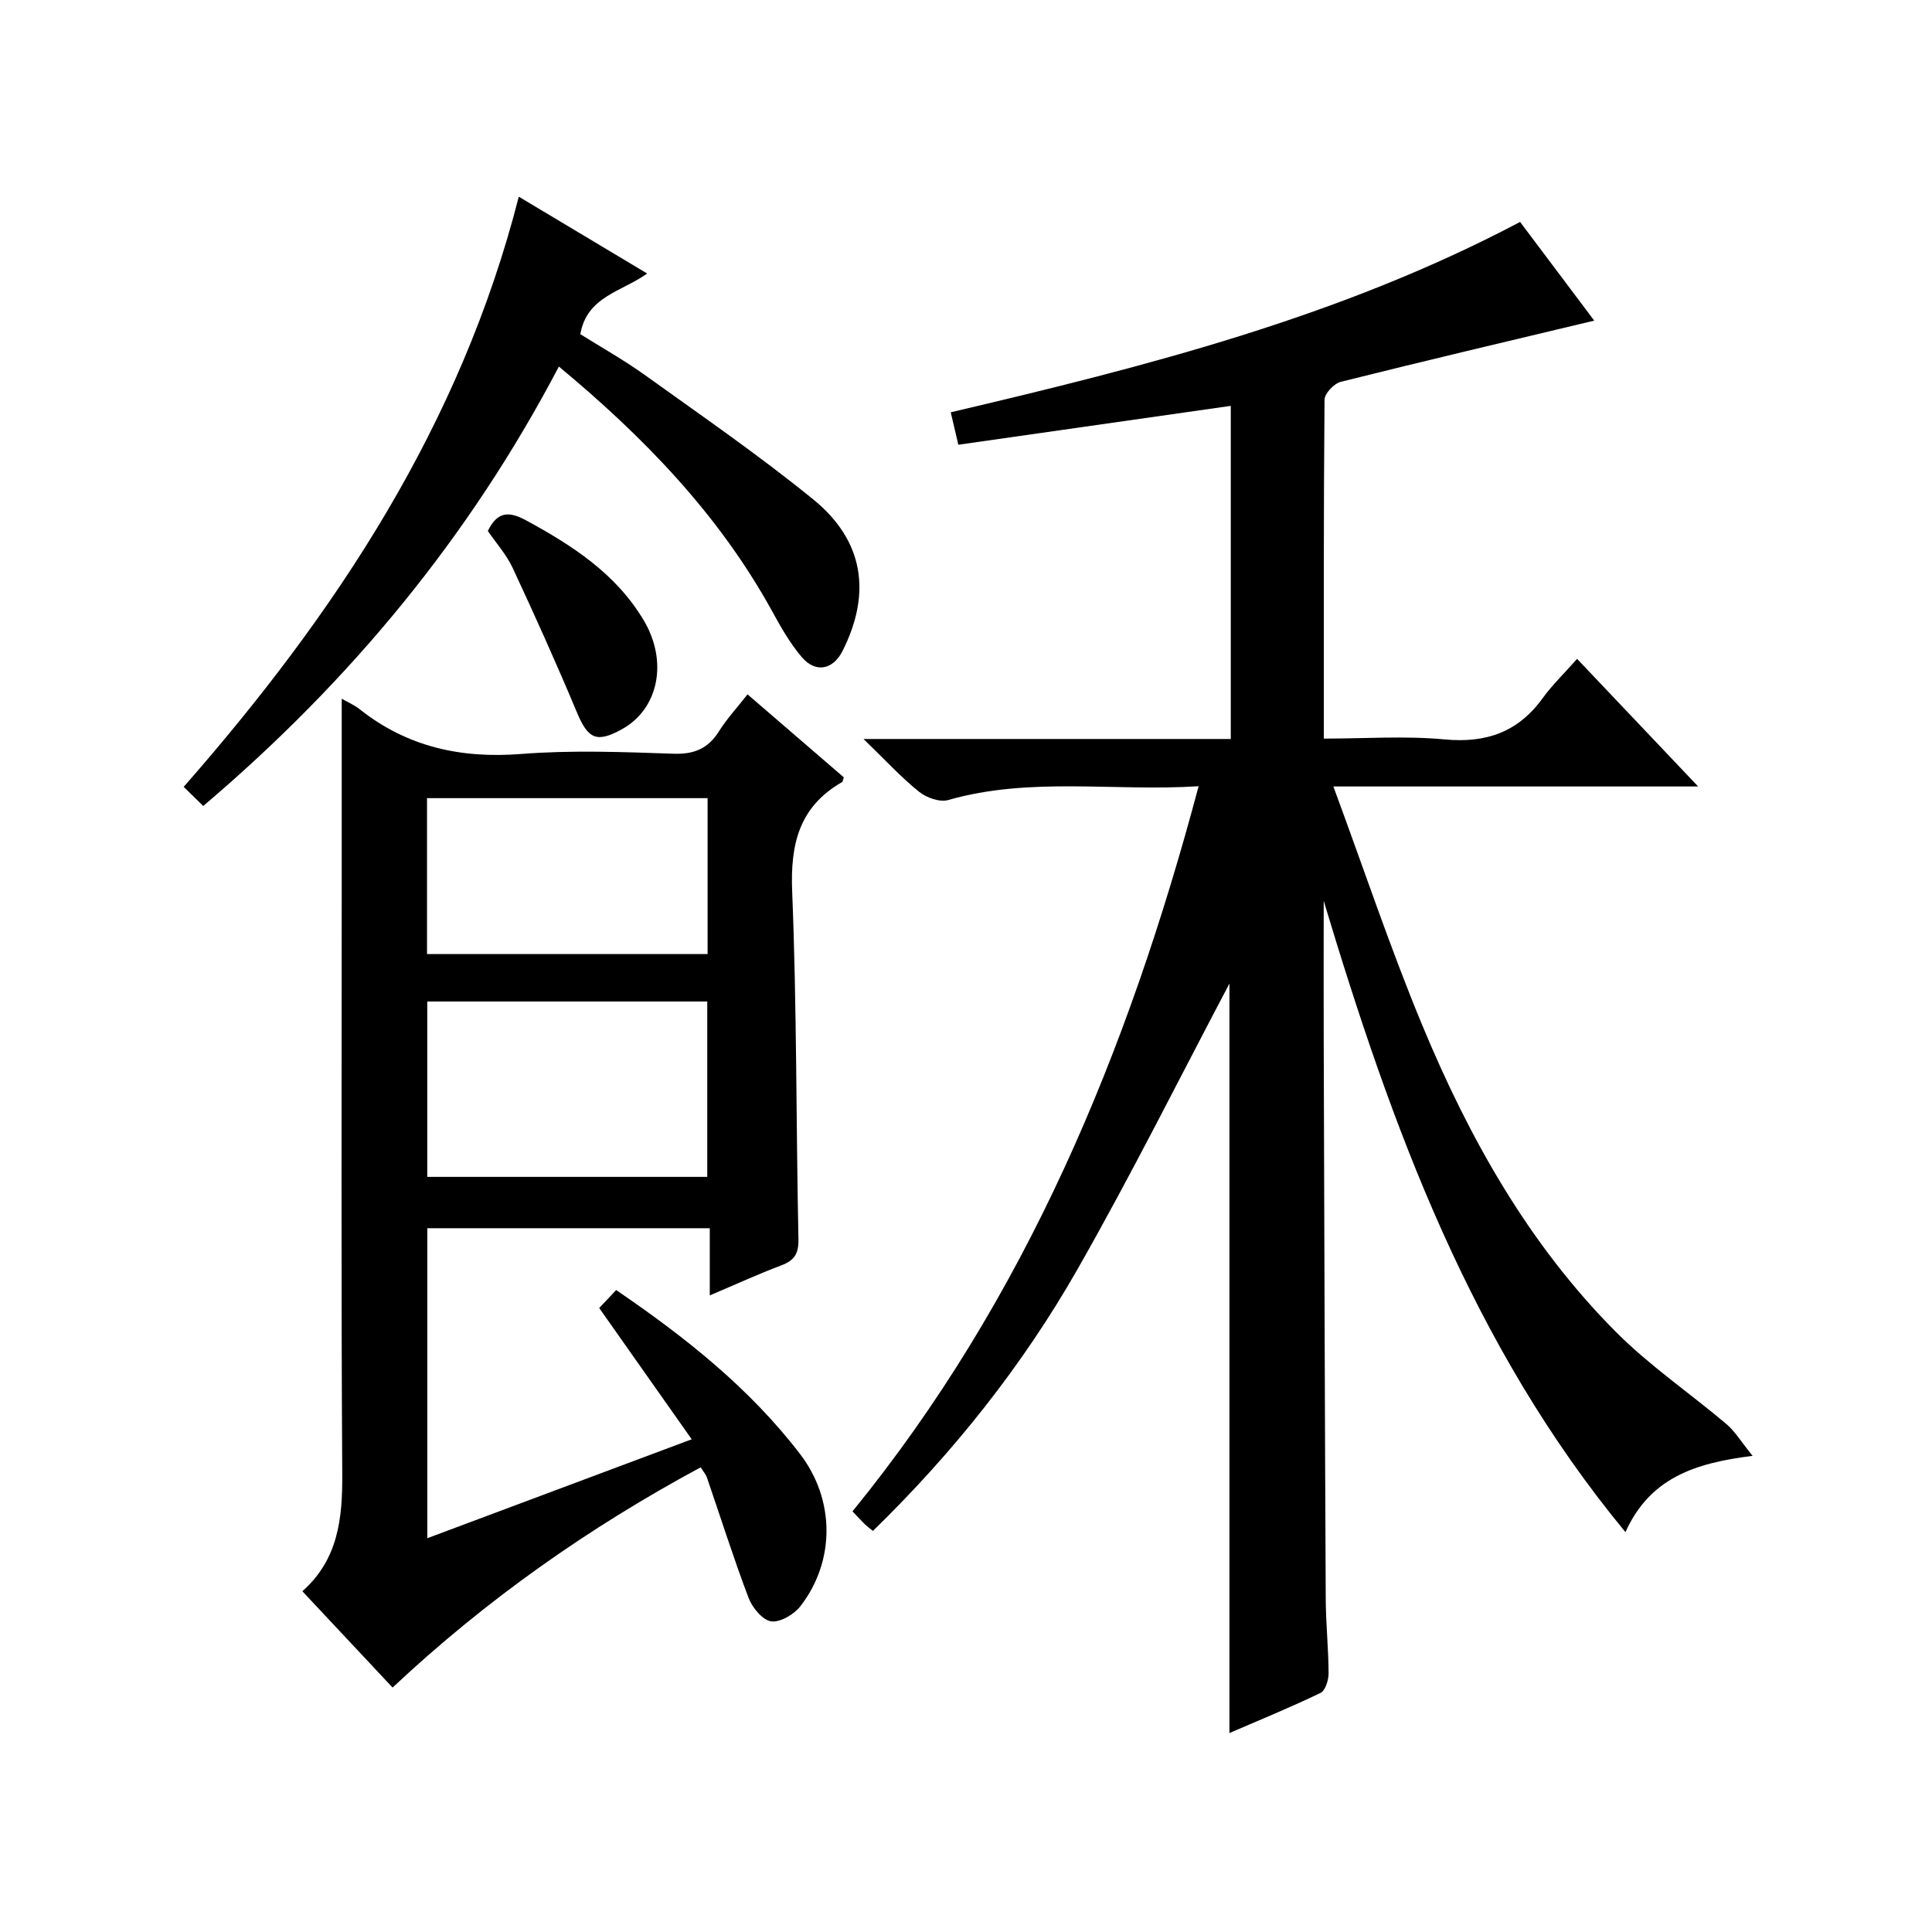 <?xml version="1.0" encoding="utf-8"?>
<svg version="1.1" id="ZDIC" xmlns="http://www.w3.org/2000/svg" xmlns:xlink="http://www.w3.org/1999/xlink" x="0px" y="0px"
	 viewBox="0 0 400 400" style="enable-background:new 0 0 400 400;" xml:space="preserve">

<g>
	
	<path d="M274.06,186.52c0,9.49-0.03,18.98,0,28.47c0.12,38.66,0.23,77.32,0.42,115.99c0.02,5.16,0.57,10.32,0.59,15.47
		c0,1.39-0.67,3.57-1.67,4.05c-6.22,3-12.62,5.61-18.86,8.31c0-52.42,0-104.54,0-155.17c-9.97,18.86-20.14,39.28-31.41,59.07
		c-11.42,20.04-25.74,38.02-42.4,54.25c-0.66-0.54-1.19-0.91-1.64-1.35c-0.71-0.69-1.38-1.43-2.59-2.7
		c35.89-44.04,57.03-95.18,71.66-150.13c-17.56,1.12-34.86-2.01-51.86,2.86c-1.74,0.5-4.51-0.49-6.04-1.73
		c-3.7-2.98-6.94-6.52-11.48-10.91c26.35,0,51.06,0,76.04,0c0-23.29,0-46.04,0-68.97c-18.86,2.69-37.49,5.35-56.41,8.05
		c-0.57-2.44-1.04-4.46-1.57-6.72c40.64-9.54,80.66-19.75,117.88-39.41c5.35,7.13,10.6,14.11,15.35,20.43
		c-17.57,4.2-35.05,8.31-52.47,12.67c-1.4,0.35-3.36,2.42-3.37,3.71c-0.2,23.15-0.15,46.29-0.15,70.16c8.54,0,16.86-0.6,25.05,0.17
		c8.59,0.8,15.15-1.52,20.23-8.5c2.03-2.8,4.56-5.23,7.16-8.18c8.56,9.02,16.41,17.31,25.06,26.42c-25.4,0-49.75,0-75.52,0
		c6.34,17.15,11.81,33.56,18.43,49.49c9.7,23.35,22.02,45.31,40.03,63.4c6.99,7.03,15.33,12.7,22.94,19.14
		c1.74,1.47,2.97,3.56,5.4,6.56c-12.08,1.49-21.29,4.63-26.33,15.79C304.52,278.45,288.11,233.22,274.06,186.52z"/>
	<path d="M70.75,144.67c1.16,0.67,2.55,1.25,3.69,2.15c9.87,7.83,20.99,10.26,33.49,9.28c10.44-0.82,21-0.41,31.49-0.05
		c4.32,0.15,7.2-1.07,9.46-4.68c1.58-2.52,3.64-4.74,5.89-7.61c6.74,5.81,13.35,11.51,19.93,17.18c-0.18,0.48-0.19,0.88-0.38,0.99
		c-8.85,5.1-10.71,12.79-10.31,22.63c0.97,23.96,0.8,47.97,1.3,71.96c0.06,3.04-0.82,4.43-3.54,5.46
		c-4.77,1.79-9.41,3.93-14.82,6.22c0-4.88,0-9.24,0-13.91c-19.83,0-39.04,0-58.48,0c0,21.29,0,42.34,0,64.18
		c18.19-6.81,35.85-13.42,54.74-20.48c-6.56-9.32-12.74-18.08-19.15-27.18c0.98-1.03,2.19-2.32,3.51-3.72
		c14.31,9.76,27.59,20.28,38.06,33.93c7.26,9.47,7.34,22.15,0.09,31.52c-1.32,1.71-4.2,3.41-6.07,3.14
		c-1.78-0.26-3.89-2.83-4.66-4.84c-3.12-8.23-5.78-16.64-8.64-24.97c-0.21-0.6-0.67-1.11-1.28-2.08
		c-23.15,12.48-44.39,27.39-63.79,45.6c-6.14-6.55-12.26-13.08-18.68-19.94c7.4-6.56,8.31-14.98,8.26-24.15
		c-0.25-40.83-0.11-81.67-0.11-122.51C70.75,170.15,70.75,157.53,70.75,144.67z M88.46,243.66c19.47,0,38.66,0,57.97,0
		c0-12.34,0-24.37,0-36.31c-19.56,0-38.75,0-57.97,0C88.46,219.65,88.46,231.55,88.46,243.66z M88.41,197.53
		c19.72,0,38.91,0,58.09,0c0-10.99,0-21.56,0-32.28c-19.49,0-38.68,0-58.09,0C88.41,176.14,88.41,186.71,88.41,197.53z"/>
	<path d="M115.71,75.89c-18.53,35.32-43.15,65.09-73.63,90.98c-1.52-1.49-2.79-2.73-4.05-3.96c31.74-36.2,57.35-75.08,69.38-122.19
		c8.91,5.33,17.41,10.42,26.58,15.91c-5.23,3.77-12.48,4.71-13.84,12.56c4.25,2.67,8.99,5.32,13.37,8.46
		c11.74,8.43,23.68,16.65,34.87,25.76c10.48,8.54,12.07,19.43,6.03,31.4c-1.95,3.85-5.56,4.6-8.42,1.24
		c-2.45-2.87-4.36-6.26-6.19-9.6C148.78,106.43,133.22,90.43,115.71,75.89z"/>
	<path d="M101,109.93c1.98-4.03,4.33-4.16,7.99-2.16c9.58,5.22,18.53,11,24.29,20.67c5.06,8.49,3.11,18.37-4.59,22.58
		c-5.2,2.84-6.94,1.95-9.22-3.47c-4.22-10.07-8.69-20.04-13.31-29.93C104.86,114.81,102.69,112.41,101,109.93z"/>
	
	
</g>
</svg>
